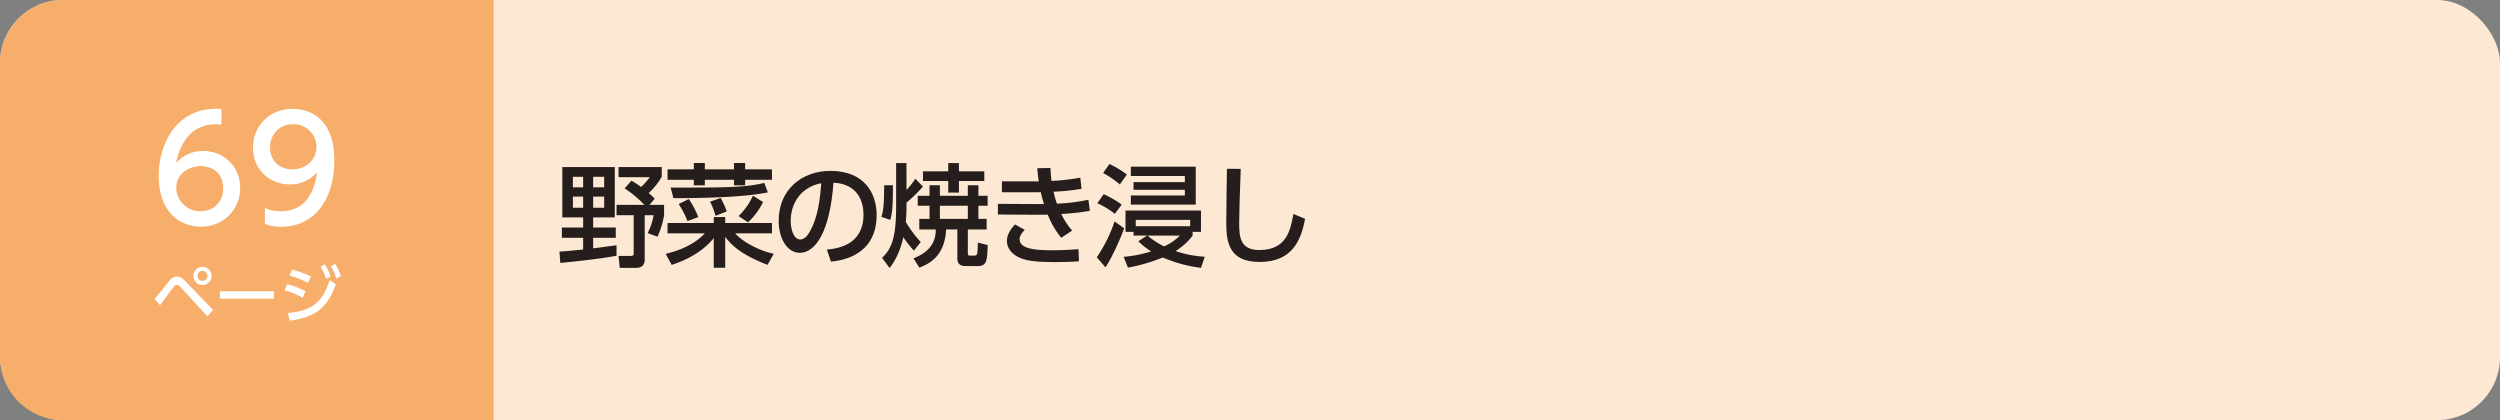 <svg xmlns="http://www.w3.org/2000/svg" width="1190" height="200" viewBox="0 0 1190 200">
  <rect x="0" y="0" width="1190" height="200" fill="#808080" stroke="none"/>
  <defs>
    <style>
      .a {
        fill: #fde8d3;
      }

      .b {
        fill: #f6ae6a;
      }

      .c {
        fill: #fff;
      }

      .d {
        fill: #251e1c;
      }
    </style>
  </defs>
  <title>btn_index1_08</title>
  <g>
    <rect class="a" width="1190" height="200" rx="30"/>
    <path class="b" d="M30,0A30.088,30.088,0,0,0,0,30V170a30.088,30.088,0,0,0,30,30H235V0Z"/>
    <g>
      <path class="c" d="M105.409,59.283c-1.564-.068-1.7-.136-2.38-.136-11.423,0-17.066,7.955-19.242,18.494a16.834,16.834,0,0,1,12.919-5.78c9.043,0,17.61,6.664,17.61,17.61,0,10.743-8.363,18.427-18.698,18.427-8.635,0-20.058-5.508-20.058-24.342,0-14.891,8.295-31.753,27.129-31.753a19.665,19.665,0,0,1,2.72.136Zm-9.791,19.786c-5.235,0-11.695,3.331-11.695,10.131a11.35,11.35,0,0,0,11.491,11.354c7.003,0,10.811-5.167,10.811-10.743C106.225,80.293,98.541,79.069,95.618,79.069Z"/>
      <path class="c" d="M126.083,99.059a19.157,19.157,0,0,0,7.547,1.496c11.083,0,15.91-8.159,17.27-18.562a16.623,16.623,0,0,1-12.918,5.779c-9.315,0-17.542-6.731-17.542-17.475,0-10.471,7.955-18.494,18.834-18.494,5.916,0,19.854,2.584,19.854,24.613,0,18.494-9.383,31.481-25.226,31.481a19.133,19.133,0,0,1-7.819-1.36Zm13.055-18.426c5.983,0,11.491-4.216,11.491-10.606a10.778,10.778,0,0,0-11.219-10.879c-7.547,0-10.879,6.119-10.879,10.879C128.53,77.369,133.902,80.633,139.137,80.633Z"/>
    </g>
    <g>
      <path class="c" d="M73.58,142.331c1.14-1.32,5.97-7.35,6.99-8.55,1.41-1.68,2.43-2.13,3.6-2.13,1.35,0,2.52.569,4.32,2.46l12.93,13.379L98.749,150.58,85.939,136.69a2.87,2.87,0,0,0-1.83-1.109,2.094,2.094,0,0,0-1.41.93c-1.11,1.351-5.61,7.59-6.54,8.819ZM100.729,131.321a4.335,4.335,0,1,1-4.32-4.32A4.321,4.321,0,0,1,100.729,131.321Zm-6.69,0a2.37,2.37,0,1,0,2.37-2.37A2.375,2.375,0,0,0,94.039,131.321Z"/>
      <path class="c" d="M130.369,138.641v3.51H104.63v-3.51Z"/>
      <path class="c" d="M144.08,141.761a38.553,38.553,0,0,0-8.64-3.6l1.23-2.851a34.737,34.737,0,0,1,8.76,3.36Zm-7.02,7.26c11.459-1.14,16.439-5.04,19.889-15.779l2.91,2.13c-4.11,11.34-9.87,15.659-22.019,17.279Zm9.509-14.399A40.645,40.645,0,0,0,137.75,131.171l1.29-2.79a40.875,40.875,0,0,1,8.94,3.21Zm8.07-8.79a27.455,27.455,0,0,1,2.79,5.79l-2.22,1.11a25.465,25.465,0,0,0-2.64-5.88Zm4.95-.18a26.289,26.289,0,0,1,2.67,5.85l-2.25,1.05a24.164,24.164,0,0,0-2.52-5.909Z"/>
    </g>
    <g>
      <path class="d" d="M266.287,119.762c1.908-.105,3.975-.266,11.288-1.007v-5.564H267.453v-4.876h10.122v-4.822h-9.91V79.539h24.96v23.953H282.344v4.822h10.758v4.876H282.344v5.034c1.219-.158,10.705-1.431,11.128-1.483v4.981c-6.995,1.483-24.112,3.18-26.762,3.444Zm6.412-35.611v5.033h4.875v-5.033Zm0,9.432v5.3h4.875V93.582Zm9.645-9.432v5.033h5.246v-5.033Zm0,9.432v5.3h5.246V93.582Zm18.177-7.578a32.11,32.11,0,0,1,4.61,3.021,36.34,36.34,0,0,0,4.187-4.664H294.426V79.539h20.562v4.611a32.375,32.375,0,0,1-6.2,7.736,32.155,32.155,0,0,1,2.862,2.703l-2.491,2.914h6.942v4.929a40.138,40.138,0,0,1-3.126,10.228l-4.716-1.695a28.445,28.445,0,0,0,2.861-8.532h-4.239v21.092c0,3.021-1.855,3.974-4.081,3.974h-7.79l-.583-5.67h5.617c.53,0,1.59,0,1.59-1.113V102.433h-8.161V97.504H306.721a55.479,55.479,0,0,0-9.38-7.843Z"/>
      <path class="d" d="M317.75,106.143h21.993V103.334h5.458v2.809H367.458v4.928H349.97c2.862,3.445,10.281,7.949,18.336,9.751l-2.967,5.247c-12.348-4.77-17.117-9.274-20.138-13.302v14.679h-5.458V113.297c-2.756,3.604-9.168,9.379-20.032,12.771l-2.862-5.247c10.652-2.491,16.057-6.942,18.654-9.751H317.75Zm0-25.543h12.507V77.578h5.246v3.021h13.885V77.578h5.299v3.021H367.458v4.98H354.687v2.65h-5.299V85.58H335.502v2.65h-5.246V85.58H317.75ZM319.233,89.29c25.967,0,35.294,0,44.568-2.226l1.696,4.504c-10.758,2.227-28.935,2.756-44.938,2.756Zm8.002,15.951a41.892,41.892,0,0,0-4.187-8.108l4.822-2.385a41.246,41.246,0,0,1,4.504,8.586Zm13.354-2.491a33.528,33.528,0,0,0-2.597-6.729l5.035-1.802a42.317,42.317,0,0,1,2.915,6.412Zm10.97.106A32.028,32.028,0,0,0,358.396,93.158l4.822,3.021a33.384,33.384,0,0,1-7.154,9.645Z"/>
      <path class="d" d="M393.589,118.808c5.618-.53,17.435-2.438,17.435-16.64,0-5.883-2.438-14.627-14.308-15.209-1.643,23.582-8.691,33.386-16.004,33.386-6.147,0-10.069-7.048-10.069-15.21,0-14.891,11.023-23.793,24.642-23.793,16.481,0,21.993,11.021,21.993,20.984,0,20.032-17.965,21.834-21.728,22.205Zm-17.223-13.513c0,3.073,1.113,8.69,4.557,8.69,2.014,0,3.498-1.802,4.77-4.134,3.604-6.57,4.61-14.68,5.247-22.628C381.401,88.973,376.367,96.551,376.367,105.295Z"/>
      <path class="d" d="M425.021,88.178c0,9.221-.159,12.559-1.219,16.48l-4.24-1.431c1.06-3.604,1.219-6.2,1.325-15.05Zm6.465,2.278a49.168,49.168,0,0,0,4.239-5.353l3.604,3.71a68.002,68.002,0,0,1-7.843,7.631v1.59c0,1.802,0,3.497-.318,7.578a54.974,54.974,0,0,0,7.101,9.592l-3.232,4.081a50.239,50.239,0,0,1-5.035-6.359c-1.961,8.69-5.247,12.93-6.571,14.626l-3.55-4.822c4.451-4.346,6.677-9.115,6.677-24.695V77.631h4.929Zm10.97-2.278h4.928v5.034H460.686V88.178h5.034v5.034h4.398v4.716h-4.398v6.254h3.921v5.034H460.686v11.341c0,1.113.53,1.113,1.166,1.113h1.855c1.59,0,1.59-.478,1.749-6.201l4.664,1.166c-.159,6.942-.265,10.016-4.664,10.016h-6.041c-3.709,0-3.709-2.967-3.709-3.18V109.216h-5.353c-.636,12.771-8.055,16.375-12.771,18.177l-2.756-4.451c10.599-3.975,10.599-11.447,10.599-13.726h-7.843v-5.034h4.875V97.928h-5.617V93.212h5.617Zm8.903-10.547h5.087v3.922h12.083v4.611H456.446V91.675h-5.087V86.164h-12.029V81.553h12.029Zm-3.975,20.297v6.254H460.686V97.928Z"/>
      <path class="d" d="M518.773,100.365a116.54,116.54,0,0,1-13.62,1.484,35.486,35.486,0,0,0,5.193,7.896l-5.193,3.444A40.606,40.606,0,0,1,498.742,102.168c-2.067.053-3.445.053-5.087.053l-18.654-.105V97.027l17.541.105h4.398c-.583-1.907-.954-3.126-1.537-5.67-1.325.053-1.749.053-3.762.053H476.908V86.322h14.043c1.643,0,2.543.053,3.498,0-.424-2.914-.53-4.186-.689-6.253l6.253-.106c.106,2.279.265,4.24.53,6.147a101.07,101.07,0,0,0,13.672-1.536l.583,5.299A101.045,101.045,0,0,1,501.497,91.251a40.868,40.868,0,0,0,1.59,5.671,84.931,84.931,0,0,0,14.998-1.855Zm-31.001,9.062c-1.113,1.166-2.438,2.756-2.438,4.451,0,4.558,7.472,5.246,15.156,5.246,5.141,0,8.691-.211,12.877-.529l.212,5.776c-2.65.212-6.307.371-11.023.371-10.387,0-14.096-.688-17.382-2.173-3.975-1.749-5.882-4.928-5.882-7.844,0-2.331.954-4.769,3.869-7.896Z"/>
      <path class="d" d="M535.101,108.686c-1.484,4.24-5.776,13.99-8.903,18.549l-4.134-4.77a69.739,69.739,0,0,0,8.479-17.064ZM525.35,92.417a48.21,48.21,0,0,1,8.585,4.981l-3.286,4.398a34.902,34.902,0,0,0-8.32-5.035ZM528.106,78.056a44.222,44.222,0,0,1,8.267,5.034l-3.339,4.717a43.155,43.155,0,0,0-7.949-5.459Zm11.447,32.326h-3.816V100.207H571.667v10.175h-3.974v1.749a29.374,29.374,0,0,1-8.108,7.365,50.811,50.811,0,0,0,13.885,2.703l-1.802,5.299a66.273,66.273,0,0,1-18.177-4.928,85.847,85.847,0,0,1-16.587,4.822l-2.067-5.141a59.703,59.703,0,0,0,13.143-2.596,33.399,33.399,0,0,1-6.147-4.823l4.187-2.702h-6.465Zm29.623-31.055V97.398h-30.895V93.053h25.702V90.35H539.553V86.693h24.43V83.779H538.281V79.327Zm-2.649,28.353V104.658H540.612v3.021Zm-20.297,4.451a36.32,36.32,0,0,0,7.896,5.141,24.094,24.094,0,0,0,7.472-5.141Z"/>
      <path class="d" d="M590.592,80.387c-.477,11.235-.742,23-.742,25.914,0,6.466.477,12.719,9.592,12.719,13.143,0,14.838-9.697,16.217-17.17l5.564,2.332c-1.908,9.856-5.83,20.508-21.675,20.508-14.415,0-15.845-9.221-15.845-18.6,0-4.081.265-22.1.318-25.756Z"/>
    </g>
  </g>
</svg>
